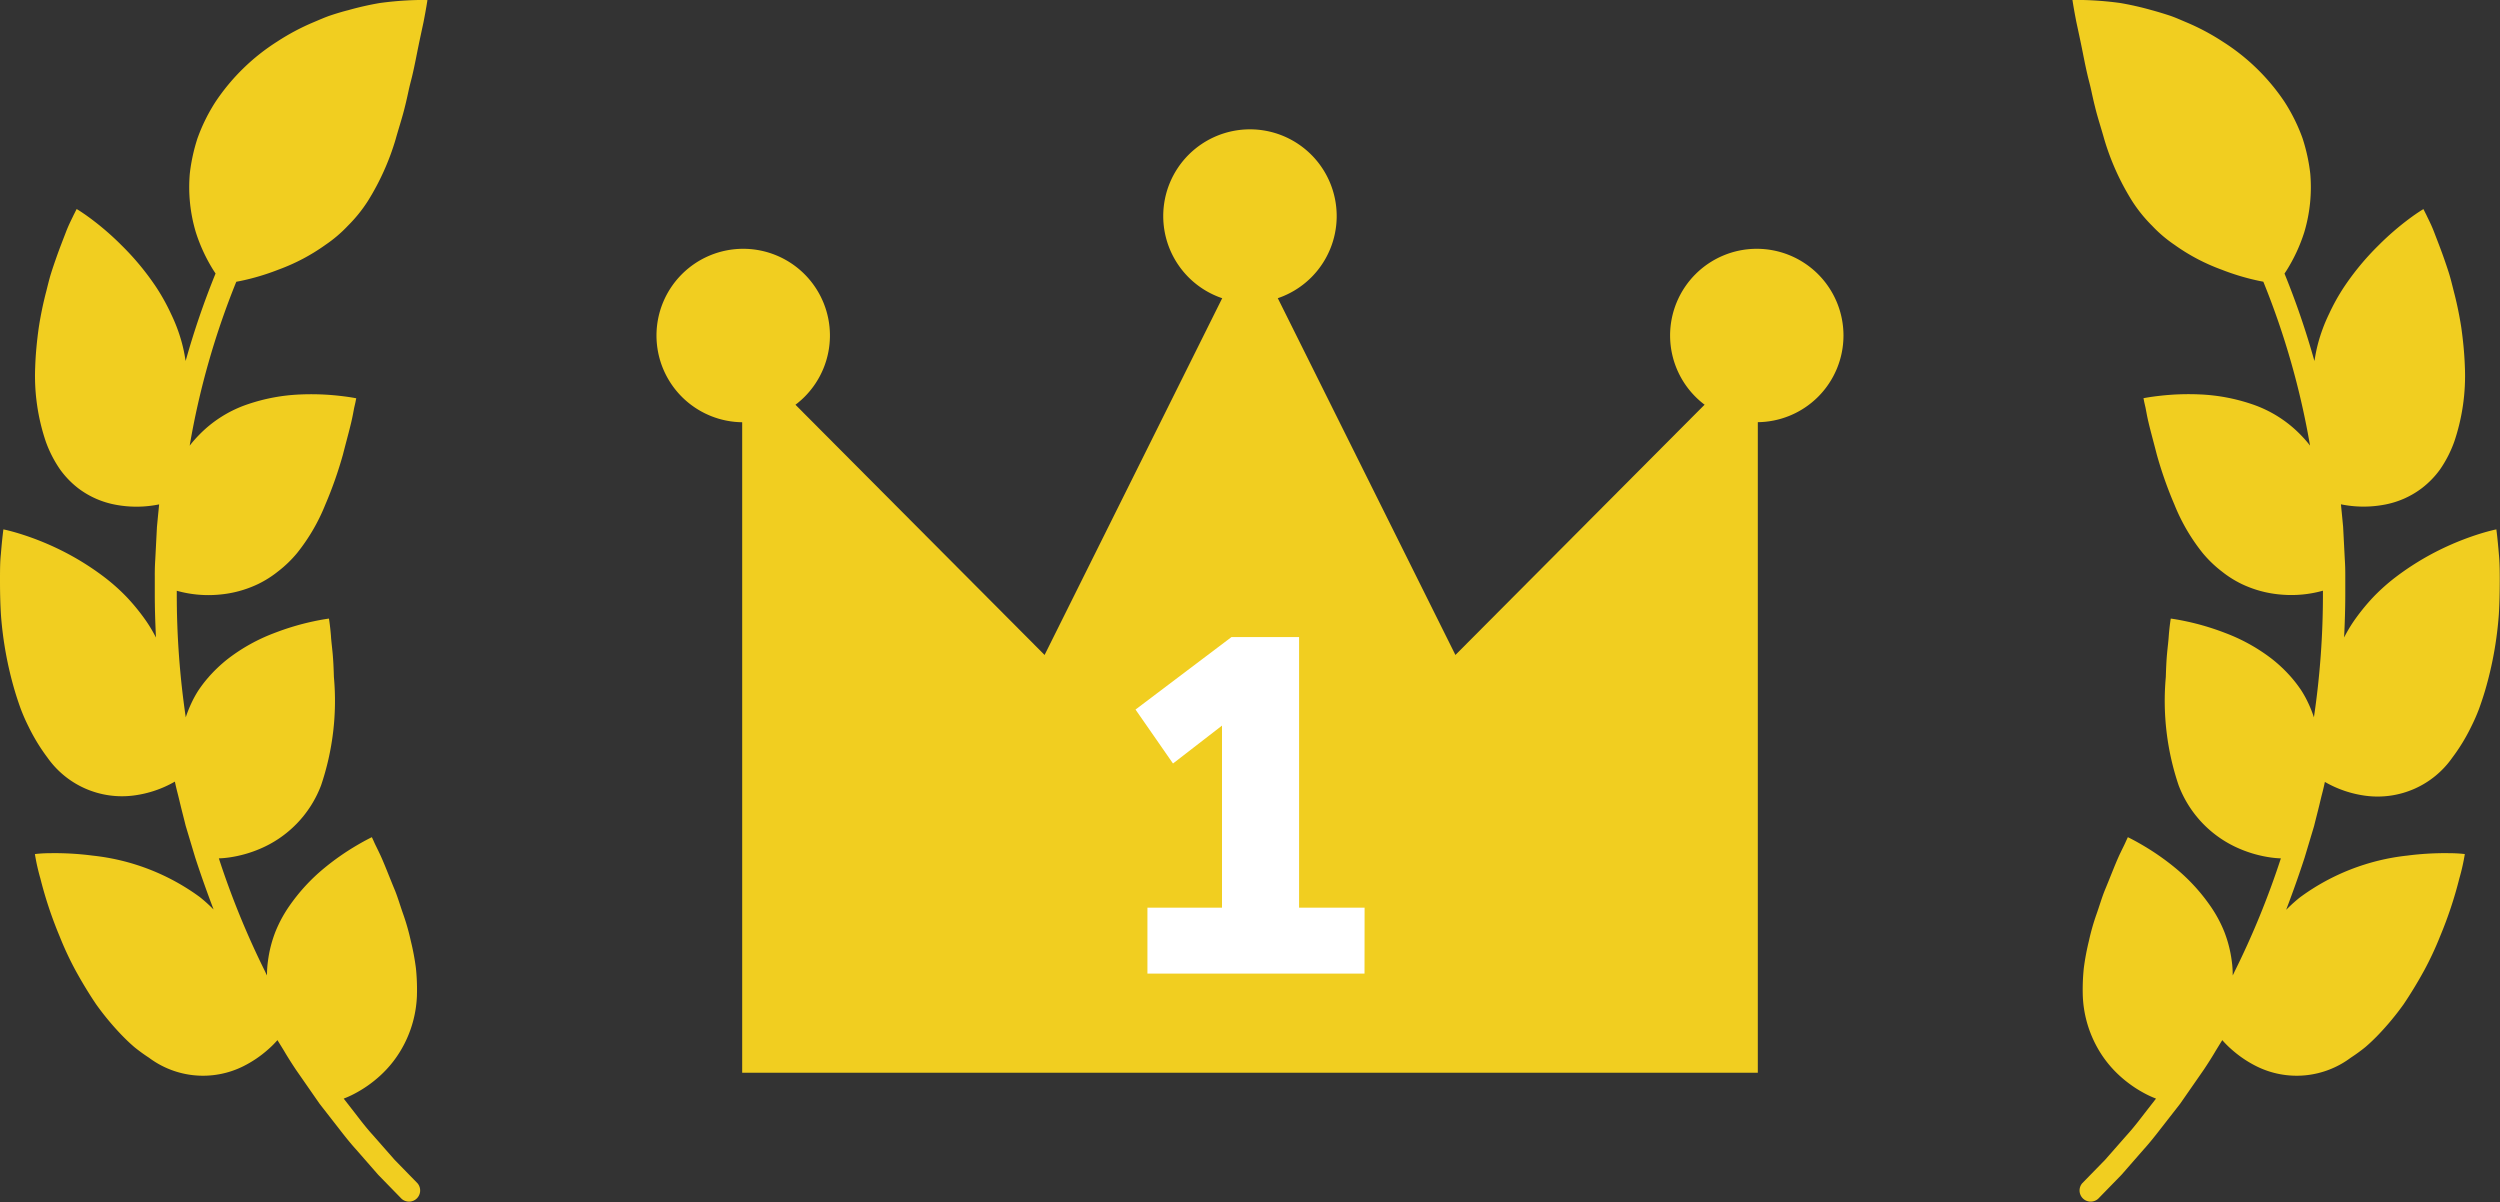 <svg xmlns="http://www.w3.org/2000/svg" xmlns:xlink="http://www.w3.org/1999/xlink" width="70.71" height="34" viewBox="0 0 70.71 34">
  <rect x="0" y="0" width="70.71" height="34" fill="#333333" stroke="none"/>
  <defs>
    <clipPath id="clip-path">
      <rect id="長方形_91" data-name="長方形 91" width="70.71" height="34" fill="none"/>
    </clipPath>
  </defs>
  <g id="グループ_809" data-name="グループ 809" transform="translate(25 -1114)">
    <path id="パス_372" data-name="パス 372" d="M146.771,53.013l-5.81-11.67-5.81,11.67-8.553-8.59V64.83h28.726V44.422Z" transform="translate(-130.606 1079.512)" fill="#f1ce20"/>
    <g id="グループ_189" data-name="グループ 189" transform="translate(-25 1114)" clip-path="url(#clip-path)">
      <path id="パス_373" data-name="パス 373" d="M203.332,24.513a2.453,2.453,0,1,1-2.453-2.453,2.453,2.453,0,0,1,2.453,2.453" transform="translate(-165.525 -18.402)" fill="#f1ce20"/>
      <path id="パス_374" data-name="パス 374" d="M116.889,44.891a2.453,2.453,0,1,1-2.453-2.453,2.453,2.453,0,0,1,2.453,2.453" transform="translate(-93.415 -35.401)" fill="#f1ce20"/>
      <path id="パス_375" data-name="パス 375" d="M289.775,44.891a2.452,2.452,0,1,1-2.453-2.453,2.453,2.453,0,0,1,2.453,2.453" transform="translate(-237.634 -35.401)" fill="#f1ce20"/>
      <path id="パス_376" data-name="パス 376" d="M6.782,7.951a6.665,6.665,0,0,0,1.1-.327,5.534,5.534,0,0,0,1.325-.7,3.771,3.771,0,0,0,.631-.537,4.1,4.1,0,0,0,.566-.7A7.089,7.089,0,0,0,11.19,3.94c.088-.317.189-.615.264-.927.039-.154.073-.31.106-.463s.074-.294.107-.438c.067-.287.119-.57.171-.822s.1-.472.141-.663c.075-.382.111-.625.111-.625s-.234-.011-.632.013c-.2.012-.44.033-.714.07a8.555,8.555,0,0,0-.884.2C9.7.325,9.536.374,9.366.43s-.33.129-.5.2a6.42,6.42,0,0,0-1.021.543A5.9,5.9,0,0,0,6.1,2.873a5.061,5.061,0,0,0-.514,1.038,5.092,5.092,0,0,0-.217.992,4.455,4.455,0,0,0,.169,1.664,4.724,4.724,0,0,0,.5,1.079l.059.09a22.9,22.9,0,0,0-.847,2.477c0-.025-.008-.05-.012-.075a4.149,4.149,0,0,0-.091-.431,4.672,4.672,0,0,0-.311-.832,5.789,5.789,0,0,0-.409-.739,7.487,7.487,0,0,0-.991-1.2,7.865,7.865,0,0,0-.88-.761c-.235-.174-.388-.263-.388-.263l-.086.171c-.052.112-.137.271-.216.478s-.177.453-.275.732c-.049.14-.1.287-.148.441s-.087.317-.129.485a10.133,10.133,0,0,0-.219,1.055c-.051.367-.088.743-.1,1.115a5.812,5.812,0,0,0,.3,2.1,3.4,3.4,0,0,0,.4.783A2.557,2.557,0,0,0,2.2,13.8a2.493,2.493,0,0,0,1.071.476,3.184,3.184,0,0,0,1.23-.01c-.011.116-.023.231-.034.345l-.028.293-.048.93c-.01.147-.014.3-.013.488l0,.471c0,.428.014.84.033,1.239a4.211,4.211,0,0,0-.263-.447,5.922,5.922,0,0,0-.554-.687,5.543,5.543,0,0,0-.632-.566,7.668,7.668,0,0,0-1.319-.809A7.926,7.926,0,0,0,.55,15.093c-.279-.086-.454-.12-.454-.12s-.036.263-.071.7C0,15.889,0,16.149,0,16.44s.006.613.027.952A10.287,10.287,0,0,0,.415,19.53c.053.178.111.353.173.523a5.28,5.28,0,0,0,.22.5,5.33,5.33,0,0,0,.535.876A2.578,2.578,0,0,0,3.78,22.5a3.132,3.132,0,0,0,1.166-.393c.023.109.048.217.076.324s.053.215.079.323c.048.2.1.394.15.6l.27.9c.168.515.341,1,.52,1.469-.022-.02-.042-.041-.064-.062a4.243,4.243,0,0,0-.329-.291A6.248,6.248,0,0,0,2.619,24.2a8.288,8.288,0,0,0-1.165-.069c-.291,0-.467.026-.467.026a5.857,5.857,0,0,0,.154.686,11.455,11.455,0,0,0,.545,1.639,9.014,9.014,0,0,0,.453.97c.178.324.372.646.58.954a7.779,7.779,0,0,0,.7.847c.124.129.25.251.381.363a4.864,4.864,0,0,0,.413.3,2.551,2.551,0,0,0,2.656.248,3.226,3.226,0,0,0,.725-.491,2.671,2.671,0,0,0,.253-.254l.013.021c.058.093.115.186.172.279.1.172.214.35.332.528l.668.962.01.014.517.663c.164.212.334.43.517.631l.616.705.012.013.654.671a.315.315,0,0,0,.45-.439l-.648-.664-.615-.7c-.171-.187-.325-.386-.489-.6l-.335-.43a2.676,2.676,0,0,0,.293-.132,3.438,3.438,0,0,0,.72-.5,3.154,3.154,0,0,0,.7-.91,3.257,3.257,0,0,0,.358-1.355,5.926,5.926,0,0,0-.028-.791,6.9,6.9,0,0,0-.145-.773,6.251,6.251,0,0,0-.21-.742c-.084-.235-.152-.473-.238-.686-.177-.424-.319-.809-.449-1.074-.063-.133-.119-.239-.15-.315l-.054-.116s-.16.075-.409.221a7.082,7.082,0,0,0-.936.652,5.277,5.277,0,0,0-1,1.089,3.676,3.676,0,0,0-.384.715,3.5,3.5,0,0,0-.209.818,2.742,2.742,0,0,0-.028.416c-.016-.032-.033-.063-.048-.1a23.645,23.645,0,0,1-1.314-3.212,2.7,2.7,0,0,0,.313-.029,3.446,3.446,0,0,0,.843-.238,3.165,3.165,0,0,0,1.736-1.8,7.46,7.46,0,0,0,.362-3.064c-.007-.233-.016-.453-.034-.651s-.042-.374-.05-.523c-.025-.3-.056-.477-.056-.477s-.175.021-.456.082a7.25,7.25,0,0,0-1.092.328,5.1,5.1,0,0,0-1.3.721,4.027,4.027,0,0,0-.585.558,3.705,3.705,0,0,0-.256.337,3.031,3.031,0,0,0-.206.375,3.5,3.5,0,0,0-.155.392A23.775,23.775,0,0,1,5,16.791v-.082a3.308,3.308,0,0,0,1.186.11,3.171,3.171,0,0,0,1.114-.3,2.964,2.964,0,0,0,.559-.353,3.344,3.344,0,0,0,.541-.52,5.4,5.4,0,0,0,.8-1.37,11.307,11.307,0,0,0,.5-1.42c.114-.448.226-.838.281-1.128l.037-.195.033-.144.025-.124s-.173-.036-.46-.068a7.169,7.169,0,0,0-1.142-.039,5.272,5.272,0,0,0-1.455.272,3.458,3.458,0,0,0-1.392.875,3.351,3.351,0,0,0-.262.3A22.329,22.329,0,0,1,6.683,7.97l.1-.02" transform="translate(0 0)" fill="#f1ce20"/>
      <path id="パス_377" data-name="パス 377" d="M358.826,7.951a6.666,6.666,0,0,1-1.1-.327,5.534,5.534,0,0,1-1.325-.7,3.771,3.771,0,0,1-.631-.537,4.105,4.105,0,0,1-.566-.7,7.09,7.09,0,0,1-.789-1.748c-.088-.317-.189-.615-.264-.927-.039-.154-.073-.31-.106-.463s-.074-.294-.107-.438c-.067-.287-.119-.57-.171-.822s-.1-.472-.141-.663c-.075-.382-.111-.625-.111-.625s.234-.011.632.013c.2.012.44.033.714.07a8.554,8.554,0,0,1,.884.2c.16.043.325.093.495.148s.33.129.5.2a6.419,6.419,0,0,1,1.021.543,5.9,5.9,0,0,1,1.749,1.7,5.06,5.06,0,0,1,.514,1.038,5.09,5.09,0,0,1,.217.992,4.454,4.454,0,0,1-.169,1.664,4.722,4.722,0,0,1-.5,1.079l-.059.09a22.893,22.893,0,0,1,.847,2.477c0-.025.008-.05.012-.075a4.155,4.155,0,0,1,.091-.431,4.658,4.658,0,0,1,.311-.832,5.789,5.789,0,0,1,.409-.739,7.488,7.488,0,0,1,.991-1.2,7.86,7.86,0,0,1,.88-.761c.235-.174.388-.263.388-.263l.086.171c.052.112.137.271.216.478s.177.453.275.732c.049.14.1.287.148.441s.087.317.129.485a10.137,10.137,0,0,1,.219,1.055c.051.367.088.743.1,1.115a5.812,5.812,0,0,1-.3,2.1,3.4,3.4,0,0,1-.4.783,2.557,2.557,0,0,1-.505.524,2.493,2.493,0,0,1-1.071.476,3.184,3.184,0,0,1-1.23-.01c.011.116.023.231.034.345l.028.293.048.93c.01.147.014.3.013.488l0,.471c0,.428-.014.84-.033,1.239a4.212,4.212,0,0,1,.263-.447,5.924,5.924,0,0,1,.554-.687,5.545,5.545,0,0,1,.632-.566,7.667,7.667,0,0,1,1.319-.809,7.925,7.925,0,0,1,1.085-.428c.279-.086.453-.12.453-.12s.036.263.071.7c.022.217.026.478.025.769s-.006.613-.027.952a10.288,10.288,0,0,1-.388,2.138c-.053.178-.111.353-.173.523a5.27,5.27,0,0,1-.22.5,5.327,5.327,0,0,1-.535.876,2.578,2.578,0,0,1-2.437,1.078,3.132,3.132,0,0,1-1.166-.393c-.023.109-.048.217-.076.324s-.053.215-.079.323c-.048.2-.1.394-.15.6l-.27.9c-.168.515-.341,1-.52,1.469.022-.02.042-.041.064-.062a4.253,4.253,0,0,1,.329-.291,6.248,6.248,0,0,1,3.028-1.179,8.288,8.288,0,0,1,1.165-.069c.291,0,.467.026.467.026a5.852,5.852,0,0,1-.154.686,11.451,11.451,0,0,1-.545,1.639,9.011,9.011,0,0,1-.453.97c-.178.324-.372.646-.58.954a7.781,7.781,0,0,1-.7.847c-.124.129-.25.251-.381.363a4.861,4.861,0,0,1-.413.3,2.551,2.551,0,0,1-2.656.248,3.225,3.225,0,0,1-.725-.491,2.679,2.679,0,0,1-.253-.254l-.013.021c-.058.093-.115.186-.172.279-.1.172-.214.35-.332.528l-.668.962-.01.014-.517.663c-.164.212-.334.43-.517.631l-.616.705-.012.013-.654.671a.315.315,0,0,1-.45-.439l.648-.664.615-.7c.171-.187.325-.386.489-.6l.335-.43a2.674,2.674,0,0,1-.293-.132,3.437,3.437,0,0,1-.72-.5,3.154,3.154,0,0,1-.7-.91,3.257,3.257,0,0,1-.358-1.355,5.93,5.93,0,0,1,.028-.791,6.9,6.9,0,0,1,.145-.773,6.249,6.249,0,0,1,.21-.742c.084-.235.152-.473.238-.686.177-.424.319-.809.449-1.074.063-.133.119-.239.15-.315l.054-.116s.16.075.409.221a7.081,7.081,0,0,1,.936.652,5.278,5.278,0,0,1,1,1.089,3.677,3.677,0,0,1,.384.715,3.5,3.5,0,0,1,.209.818,2.743,2.743,0,0,1,.028.416c.016-.032.033-.063.048-.1a23.642,23.642,0,0,0,1.314-3.212,2.7,2.7,0,0,1-.313-.029,3.446,3.446,0,0,1-.843-.238,3.165,3.165,0,0,1-1.736-1.8,7.46,7.46,0,0,1-.362-3.064c.007-.233.016-.453.034-.651s.042-.374.05-.523c.025-.3.056-.477.056-.477s.175.021.456.082a7.25,7.25,0,0,1,1.092.328,5.1,5.1,0,0,1,1.3.721,4.028,4.028,0,0,1,.585.558,3.7,3.7,0,0,1,.255.337,3.024,3.024,0,0,1,.206.375,3.5,3.5,0,0,1,.155.392,23.772,23.772,0,0,0,.255-3.5v-.082a3.308,3.308,0,0,1-1.186.11,3.171,3.171,0,0,1-1.114-.3,2.965,2.965,0,0,1-.559-.353,3.344,3.344,0,0,1-.541-.52,5.4,5.4,0,0,1-.8-1.37,11.307,11.307,0,0,1-.5-1.42c-.114-.448-.226-.838-.281-1.128l-.037-.195-.033-.144-.025-.124s.173-.036.46-.068a7.169,7.169,0,0,1,1.142-.039,5.272,5.272,0,0,1,1.455.272,3.458,3.458,0,0,1,1.392.875,3.354,3.354,0,0,1,.262.3,22.331,22.331,0,0,0-1.321-4.635l-.1-.02" transform="translate(-294.898 0)" fill="#f1ce20"/>
      <path id="パス_378" data-name="パス 378" d="M200.161,118.183h-6.14v-1.864h2.109v-5.15l-1.386,1.072-1.06-1.526,2.715-2.051h1.911v7.655h1.853Z" transform="translate(-161.567 -90.646)" fill="#fff"/>
    </g>
  </g>
</svg>
